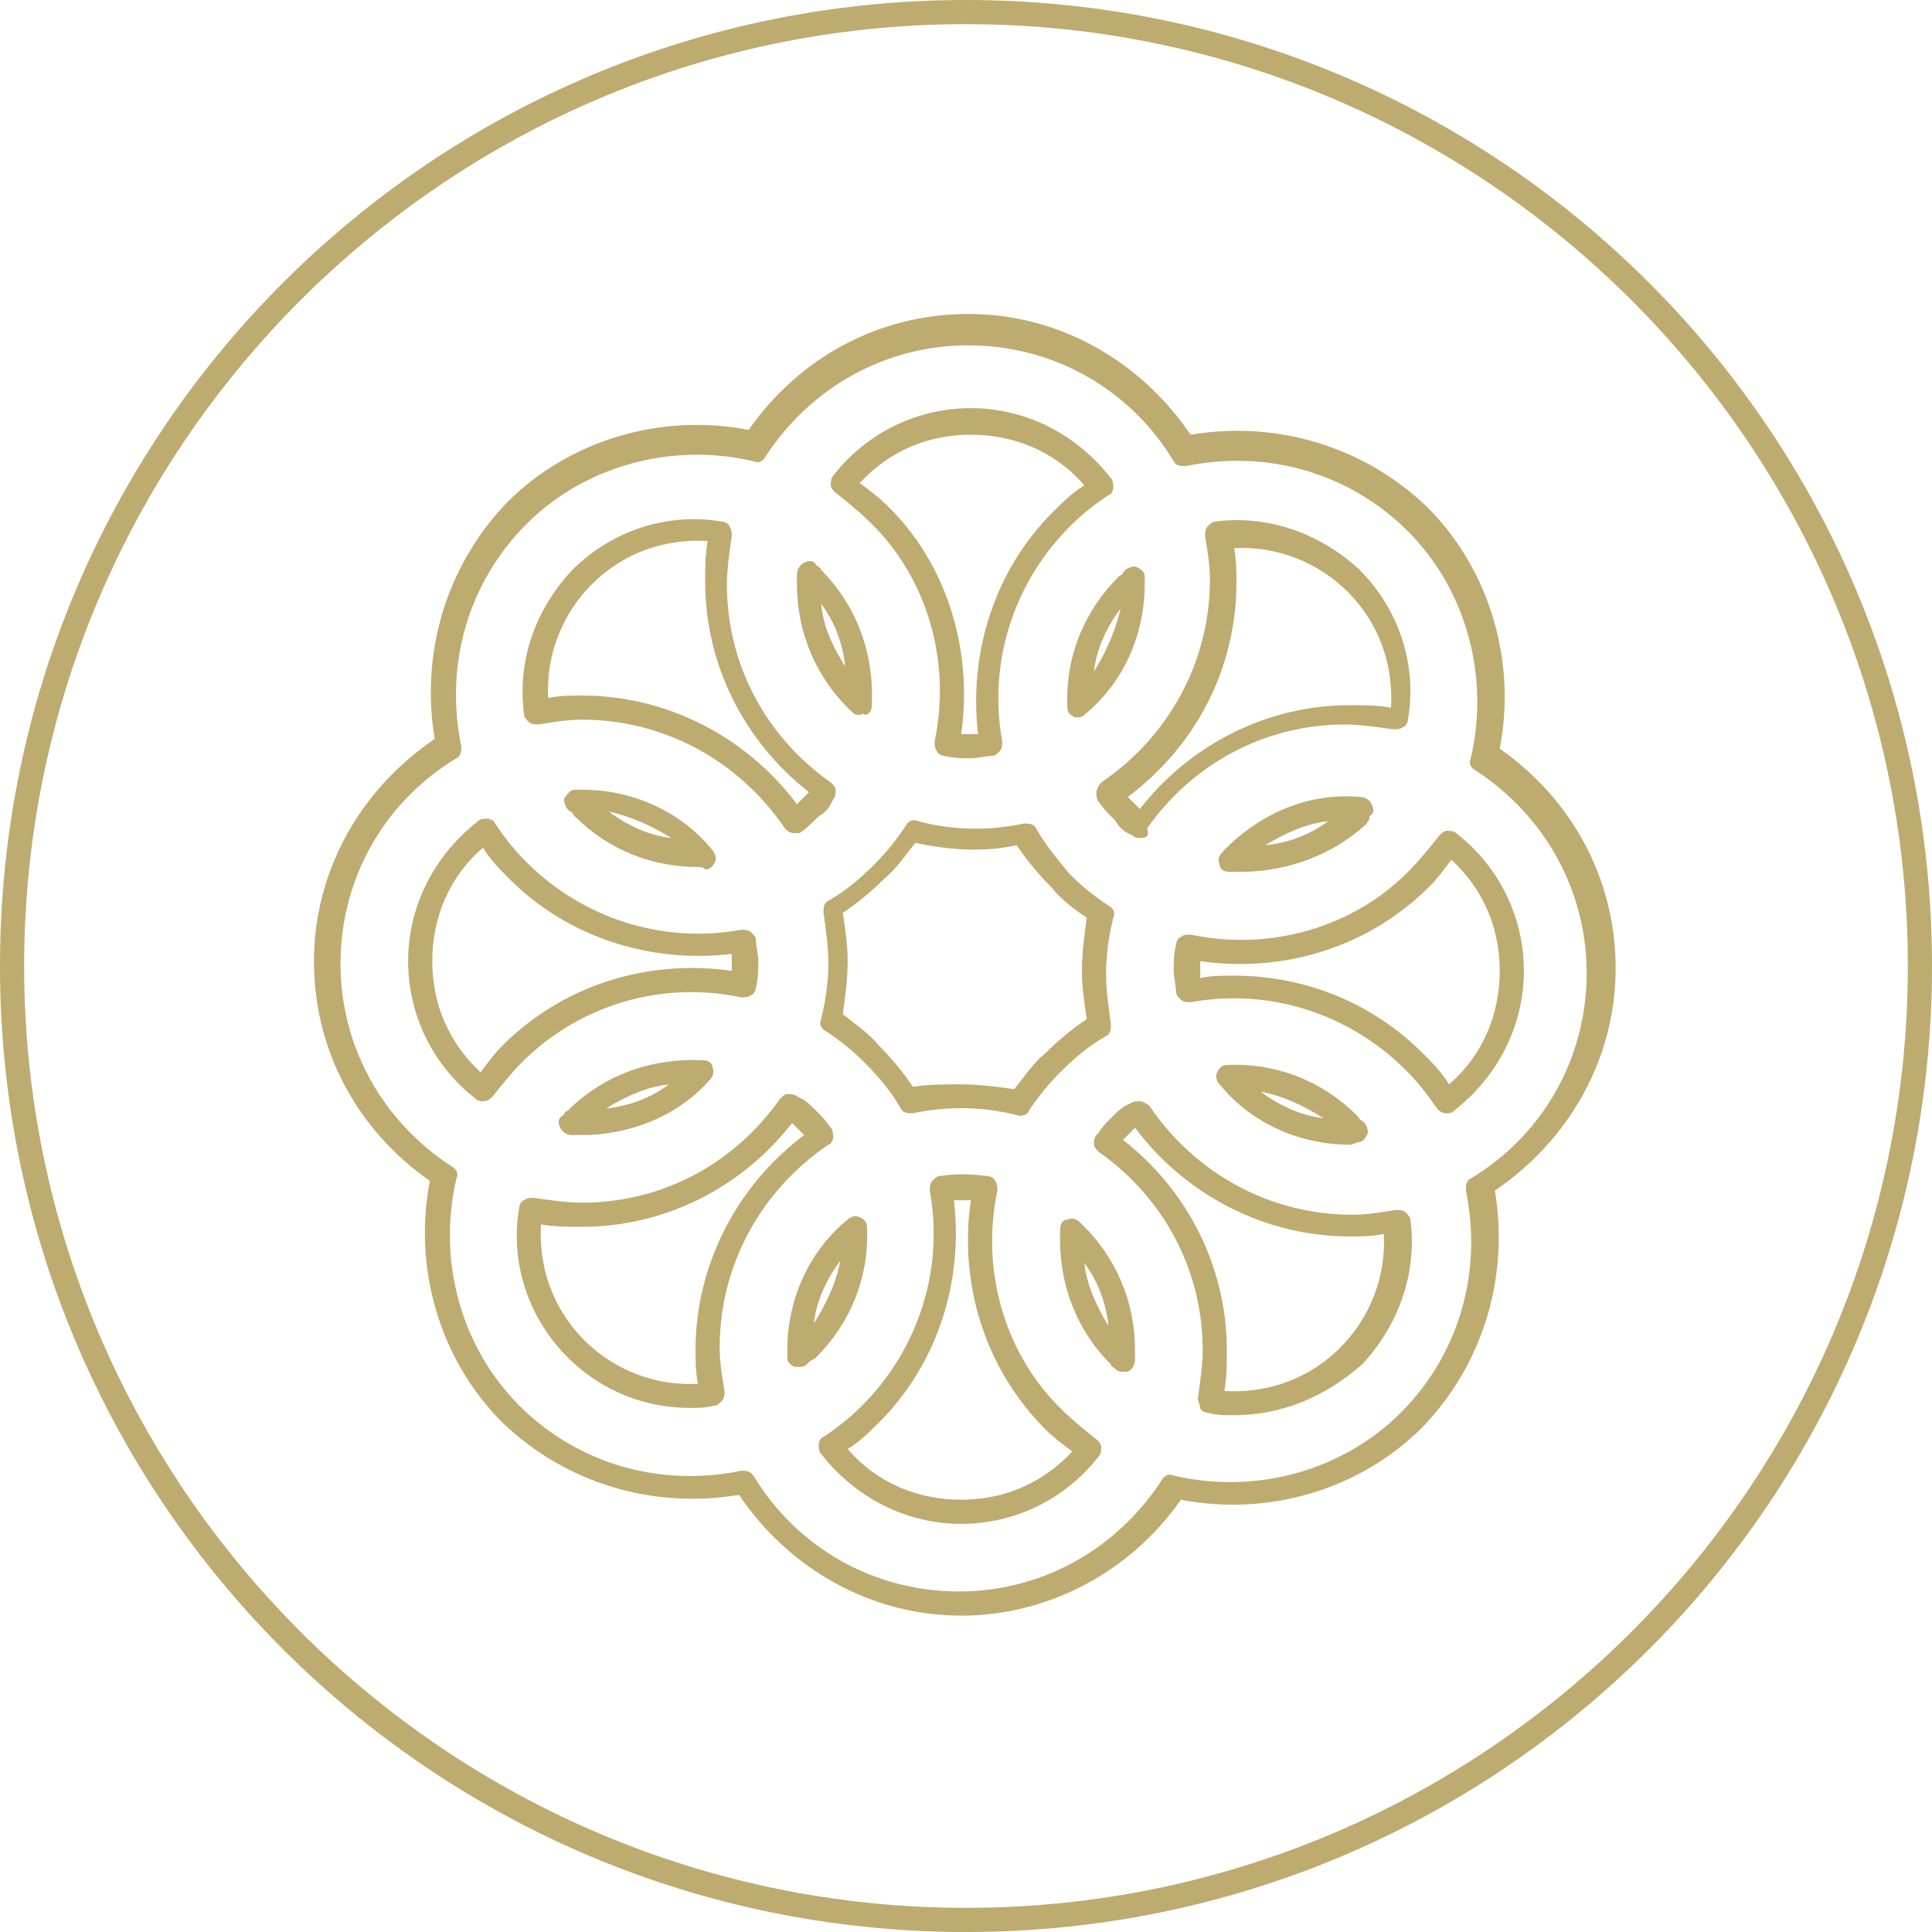 <?xml version="1.0" encoding="utf-8"?>
<!-- Generator: Adobe Illustrator 23.1.1, SVG Export Plug-In . SVG Version: 6.00 Build 0)  -->
<svg version="1.0" id="Livello_1" xmlns="http://www.w3.org/2000/svg" xmlns:xlink="http://www.w3.org/1999/xlink" x="0px" y="0px"
	 viewBox="0 0 80 80" style="enable-background:new 0 0 80 80;" xml:space="preserve">
<style type="text/css">
	.st0{clip-path:url(#SVGID_2_);fill:#BDAB70;}
</style>
<g>
	<defs>
		<rect id="SVGID_1_" width="80" height="80"/>
	</defs>
	<clipPath id="SVGID_2_">
		<use xlink:href="#SVGID_1_"  style="overflow:visible;"/>
	</clipPath>
	<path class="st0" d="M40,80C17.9,80,0,62.1,0,40C0,17.9,17.9,0,40,0c22.1,0,40,17.9,40,40C80,62.1,62.1,80,40,80z M40,1
		C18.5,1,1,18.5,1,40s17.5,39,39,39s39-17.5,39-39S61.5,1,40,1z"/>
	<path class="st0" d="M39.8,66.9c-3.7,0-7.1-1.9-9.2-5c-3.6,0.6-7.2-0.5-9.8-3c-2.6-2.6-3.7-6.4-3-10c-3-2.1-4.8-5.4-4.8-9.1
		c0-3.7,1.9-7.1,5-9.2c-0.6-3.6,0.5-7.2,3-9.8c2.6-2.6,6.4-3.7,10-3c2.1-3,5.4-4.8,9.1-4.8c3.7,0,7.1,1.9,9.2,5
		c3.6-0.6,7.2,0.5,9.8,3c2.6,2.6,3.7,6.4,3,10c3,2.1,4.8,5.4,4.8,9.1c0,3.7-1.9,7.1-5,9.2c0.6,3.6-0.5,7.2-3,9.8
		c-2.6,2.6-6.4,3.7-10,3C46.8,65.1,43.4,66.9,39.8,66.9z M30.8,60.9c0.2,0,0.3,0.1,0.4,0.2c1.8,3,5,4.8,8.5,4.8
		c3.4,0,6.5-1.7,8.4-4.6c0.1-0.2,0.3-0.3,0.5-0.2c3.4,0.8,7-0.2,9.4-2.6c2.4-2.4,3.4-5.8,2.7-9.2c0-0.2,0-0.4,0.2-0.5
		c3-1.8,4.8-5,4.8-8.5c0-3.4-1.7-6.5-4.6-8.4c-0.2-0.1-0.3-0.3-0.2-0.5c0.8-3.4-0.2-7-2.6-9.4c-2.4-2.4-5.8-3.4-9.2-2.7
		c-0.2,0-0.4,0-0.5-0.2c-1.8-3-5-4.8-8.5-4.8c-3.4,0-6.5,1.7-8.4,4.6c-0.1,0.2-0.3,0.3-0.5,0.2c-3.4-0.8-7,0.2-9.4,2.6
		c-2.4,2.4-3.4,5.8-2.7,9.2c0,0.2,0,0.4-0.2,0.5c-3,1.8-4.8,5-4.8,8.5c0,3.4,1.7,6.5,4.6,8.4c0.2,0.1,0.3,0.3,0.2,0.5
		c-0.8,3.4,0.2,7,2.6,9.4c2.4,2.4,5.8,3.4,9.2,2.7C30.8,60.9,30.8,60.9,30.8,60.9z M39.8,63.1c-2.3,0-4.4-1.1-5.8-2.9
		c-0.1-0.1-0.1-0.2-0.1-0.4c0-0.1,0.1-0.3,0.2-0.3c0.6-0.4,1.1-0.8,1.6-1.3c2.3-2.3,3.4-5.6,2.8-8.9c0-0.1,0-0.3,0.1-0.4
		c0.1-0.1,0.2-0.2,0.3-0.2c0.6-0.1,1.2-0.1,2,0c0.1,0,0.3,0.1,0.3,0.2c0.1,0.1,0.1,0.3,0.1,0.4c-0.7,3.3,0.3,6.8,2.7,9.1
		c0.4,0.4,0.9,0.8,1.4,1.2c0.1,0.1,0.2,0.2,0.2,0.3c0,0.1,0,0.3-0.1,0.4C44.1,62.1,42,63.1,39.8,63.1z M35.1,60
		c1.2,1.4,2.9,2.1,4.7,2.1c1.8,0,3.4-0.7,4.6-2c-0.4-0.3-0.8-0.6-1.1-0.9c-2.5-2.5-3.6-6-3.1-9.5c-0.2,0-0.5,0-0.7,0
		c0.4,3.4-0.7,6.8-3.1,9.2C36,59.3,35.6,59.7,35.1,60z M51.1,58.6c-0.4,0-0.7,0-1.1-0.1c-0.1,0-0.3-0.1-0.3-0.2s-0.1-0.3-0.1-0.4
		c0.1-0.7,0.2-1.4,0.2-2c0-3.3-1.6-6.3-4.3-8.2c-0.1-0.1-0.2-0.2-0.2-0.3s0-0.3,0.1-0.4l0.1-0.1c0.1-0.2,0.3-0.4,0.5-0.6
		c0.3-0.3,0.5-0.5,0.8-0.6c0.1-0.1,0.3-0.1,0.4-0.1c0.1,0,0.3,0.1,0.4,0.2c1.9,2.8,5,4.5,8.4,4.5c0.6,0,1.2-0.1,1.8-0.2
		c0.1,0,0.3,0,0.4,0.1c0.1,0.1,0.2,0.2,0.2,0.3c0.3,2.2-0.5,4.4-2,6l0,0C54.8,57.9,53,58.6,51.1,58.6z M50.7,57.6
		c1.8,0.1,3.5-0.5,4.8-1.8c1.2-1.2,1.9-2.9,1.8-4.7c-0.5,0.1-1,0.1-1.4,0.1c-3.5,0-6.8-1.7-8.9-4.5c-0.1,0.1-0.2,0.2-0.3,0.3
		c-0.1,0.1-0.1,0.1-0.2,0.2c2.7,2.1,4.3,5.3,4.3,8.7C50.8,56.4,50.8,57,50.7,57.6z M55.9,56.1L55.9,56.1L55.9,56.1z M28.6,58.3
		c-1.9,0-3.7-0.7-5.1-2.1l0,0c-1.6-1.6-2.4-3.9-2-6.2c0-0.1,0.1-0.3,0.2-0.3c0.1-0.1,0.3-0.1,0.4-0.1c0.7,0.1,1.4,0.2,2,0.2
		c3.3,0,6.3-1.6,8.2-4.3c0.1-0.1,0.2-0.2,0.3-0.2c0.1,0,0.3,0,0.4,0.1l0.2,0.1c0.2,0.1,0.4,0.3,0.5,0.4c0.3,0.3,0.5,0.5,0.7,0.8
		c0.1,0.1,0.1,0.3,0.1,0.4c0,0.1-0.1,0.3-0.2,0.3c-2.8,1.9-4.5,5-4.5,8.4c0,0.6,0.1,1.2,0.2,1.8c0,0.1,0,0.3-0.1,0.4
		c-0.1,0.1-0.2,0.2-0.3,0.2C29.2,58.3,28.9,58.3,28.6,58.3z M24.2,55.5c1.2,1.2,2.9,1.9,4.7,1.8c-0.1-0.5-0.1-1-0.1-1.4
		c0-3.5,1.7-6.8,4.5-8.9c-0.1-0.1-0.2-0.2-0.3-0.3c-0.1-0.1-0.1-0.1-0.2-0.2c-2.1,2.7-5.3,4.3-8.7,4.3c-0.6,0-1.1,0-1.7-0.1
		C22.3,52.5,22.9,54.2,24.2,55.5L24.2,55.5z M46.5,56.8c-0.1,0-0.2,0-0.3-0.1c-0.1-0.1-0.2-0.1-0.2-0.2c-1.5-1.5-2.2-3.5-2.1-5.6
		c0-0.2,0.1-0.4,0.3-0.4c0.2-0.1,0.4,0,0.5,0.1c1.5,1.4,2.3,3.3,2.3,5.3c0,0.1,0,0.2,0,0.4c0,0.2-0.1,0.4-0.3,0.5
		C46.6,56.8,46.5,56.8,46.5,56.8z M44.9,52.3c0.1,0.9,0.5,1.8,1,2.6C45.8,54,45.5,53.1,44.9,52.3z M33.1,56.6c-0.1,0-0.1,0-0.2,0
		c-0.2-0.1-0.3-0.2-0.3-0.4c0-0.1,0-0.2,0-0.3c0-2.1,0.9-4.1,2.5-5.4c0.1-0.1,0.3-0.2,0.5-0.1c0.2,0.1,0.3,0.2,0.3,0.4
		c0.1,2.1-0.7,4-2.1,5.4c-0.1,0.1-0.2,0.1-0.3,0.2l-0.1,0.1C33.3,56.6,33.2,56.6,33.1,56.6z M34.8,52.2c-0.6,0.8-1,1.7-1.1,2.6
		C34.2,54,34.6,53.2,34.8,52.2z M55.9,47.4c-2.1,0-4.1-0.9-5.4-2.5c-0.1-0.1-0.2-0.3-0.1-0.5c0.1-0.2,0.2-0.3,0.4-0.3
		c2.1-0.1,4,0.7,5.4,2.1c0.1,0.1,0.1,0.2,0.2,0.2c0,0,0.1,0.1,0.1,0.1c0.1,0.1,0.2,0.4,0.1,0.5c-0.1,0.2-0.2,0.3-0.4,0.3
		C56,47.4,55.9,47.4,55.9,47.4z M52.2,45.2c0.8,0.6,1.7,1,2.6,1.1C54,45.8,53.2,45.4,52.2,45.2z M24.1,47c-0.1,0-0.3,0-0.4,0
		c-0.2,0-0.4-0.1-0.5-0.3c-0.1-0.2-0.1-0.4,0.1-0.5c0.1-0.1,0.1-0.2,0.2-0.2c1.5-1.5,3.5-2.2,5.6-2.1c0.2,0,0.4,0.1,0.4,0.3
		c0.1,0.2,0,0.4-0.1,0.5C28.1,46.2,26.1,47,24.1,47z M27.7,44.9c-0.9,0.1-1.8,0.5-2.6,1C26,45.8,26.9,45.5,27.7,44.9z M42.3,46.2
		c0,0-0.1,0-0.1,0c-1.5-0.4-3-0.4-4.4-0.1c-0.2,0-0.4,0-0.5-0.2c-0.4-0.7-0.9-1.3-1.5-1.9c-0.5-0.5-1-0.9-1.6-1.3
		c-0.2-0.1-0.3-0.3-0.2-0.5c0.2-0.8,0.3-1.6,0.3-2.3c0-0.7-0.1-1.4-0.2-2.1c0-0.2,0-0.4,0.2-0.5c0.7-0.4,1.3-0.9,1.9-1.5
		c0.5-0.5,0.9-1,1.3-1.6c0.1-0.2,0.3-0.3,0.5-0.2c1.5,0.4,3,0.4,4.4,0.1c0.2,0,0.4,0,0.5,0.2c0.4,0.7,0.9,1.3,1.4,1.9
		c0.5,0.5,1,0.9,1.6,1.3c0.2,0.1,0.3,0.3,0.2,0.5c-0.2,0.8-0.3,1.6-0.3,2.3c0,0.7,0.1,1.4,0.2,2.1c0,0.2,0,0.4-0.2,0.5
		c-0.7,0.4-1.3,0.9-1.9,1.5c-0.5,0.5-0.9,1-1.3,1.6C42.6,46.1,42.4,46.2,42.3,46.2z M39.8,44.9c0.7,0,1.5,0.1,2.2,0.2
		c0.4-0.5,0.8-1.1,1.3-1.5c0.5-0.5,1.1-1,1.7-1.4c-0.1-0.7-0.2-1.3-0.2-2c0-0.7,0.1-1.5,0.2-2.2c-0.6-0.4-1.1-0.8-1.5-1.3
		c-0.5-0.5-1-1.1-1.4-1.7c-1.4,0.3-2.8,0.2-4.2-0.1c-0.4,0.5-0.8,1.1-1.3,1.5c-0.5,0.5-1.1,1-1.7,1.4c0.1,0.7,0.2,1.3,0.2,2
		c0,0.7-0.1,1.5-0.2,2.2c0.5,0.4,1.1,0.8,1.5,1.3c0.5,0.5,1,1.1,1.4,1.7C38.5,44.9,39.1,44.9,39.8,44.9z M59.9,46.1
		C59.9,46.1,59.8,46.1,59.9,46.1c-0.2,0-0.3-0.1-0.4-0.2c-0.4-0.6-0.8-1.1-1.3-1.6c-2.3-2.3-5.6-3.4-8.9-2.8c-0.1,0-0.3,0-0.4-0.1
		c-0.1-0.1-0.2-0.2-0.2-0.3c0-0.3-0.1-0.6-0.1-0.9c0-0.3,0-0.7,0.1-1.1c0-0.1,0.1-0.3,0.2-0.3c0.1-0.1,0.3-0.1,0.4-0.1
		c3.3,0.7,6.8-0.3,9.1-2.7c0.4-0.4,0.8-0.9,1.2-1.4c0.1-0.1,0.2-0.2,0.3-0.2c0.1,0,0.3,0,0.4,0.1c1.8,1.4,2.8,3.5,2.8,5.7
		c0,2.3-1.1,4.4-2.9,5.8C60.1,46.1,60,46.1,59.9,46.1z M51.1,40.4c2.9,0,5.7,1.1,7.8,3.2c0.4,0.4,0.8,0.8,1.1,1.3
		c1.4-1.2,2.1-2.9,2.1-4.7c0-1.8-0.7-3.4-2-4.6c-0.3,0.4-0.6,0.8-0.9,1.1c-2.5,2.5-6,3.6-9.5,3.1c0,0.1,0,0.3,0,0.4
		c0,0.1,0,0.2,0,0.3C50.1,40.4,50.6,40.4,51.1,40.4z M20,45.6c-0.1,0-0.2,0-0.3-0.1c-1.8-1.4-2.8-3.5-2.8-5.7c0-2.3,1.1-4.4,2.9-5.8
		c0.1-0.1,0.2-0.1,0.4-0.1c0.1,0,0.3,0.1,0.3,0.2c0.4,0.6,0.8,1.1,1.3,1.6c2.3,2.3,5.6,3.4,8.9,2.8c0.1,0,0.3,0,0.4,0.1
		c0.1,0.1,0.2,0.2,0.2,0.3c0,0.3,0.1,0.6,0.1,0.9c0,0.3,0,0.7-0.1,1.1c0,0.1-0.1,0.3-0.2,0.3c-0.1,0.1-0.3,0.1-0.4,0.1
		c-3.3-0.7-6.7,0.3-9.1,2.7c-0.4,0.4-0.8,0.9-1.2,1.4C20.3,45.5,20.2,45.6,20,45.6C20,45.6,20,45.6,20,45.6z M20,35.1
		c-1.4,1.2-2.1,2.9-2.1,4.7c0,1.8,0.7,3.4,2,4.6c0.3-0.4,0.6-0.8,0.9-1.1c2.5-2.5,6-3.6,9.5-3.1c0-0.1,0-0.3,0-0.4
		c0-0.1,0-0.2,0-0.3c-3.4,0.4-6.8-0.7-9.2-3.1C20.7,36,20.3,35.6,20,35.1z M51.4,36.1c-0.2,0-0.3,0-0.5,0c-0.2,0-0.4-0.1-0.4-0.3
		c-0.1-0.2,0-0.4,0.1-0.5c1.5-1.6,3.6-2.5,5.7-2.3c0.2,0,0.4,0.1,0.5,0.3s0.1,0.4-0.1,0.5l0,0.1c0,0.1-0.1,0.1-0.1,0.2
		C55.2,35.4,53.3,36.1,51.4,36.1z M55,34c-0.9,0.1-1.8,0.5-2.6,1C53.3,34.9,54.2,34.6,55,34z M28.9,35.9c-1.9,0-3.7-0.7-5.1-2.1
		c-0.1-0.1-0.1-0.2-0.2-0.2c0,0-0.1-0.1-0.1-0.1c-0.1-0.1-0.2-0.4-0.1-0.5s0.2-0.3,0.4-0.3c0.1,0,0.2,0,0.3,0c2.1,0,4.1,0.9,5.4,2.5
		c0.1,0.1,0.2,0.4,0.1,0.5c-0.1,0.2-0.2,0.3-0.4,0.3C29.1,35.9,29,35.9,28.9,35.9z M25.2,33.6c0.8,0.6,1.7,1,2.6,1.1
		C27,34.2,26.1,33.8,25.2,33.6z M47.2,34.7c-0.1,0-0.2,0-0.3-0.1l-0.2-0.1c-0.2-0.1-0.4-0.3-0.5-0.5c-0.3-0.3-0.5-0.5-0.7-0.8
		c-0.1-0.1-0.1-0.3-0.1-0.4c0-0.1,0.1-0.3,0.2-0.4c2.8-1.9,4.5-5,4.5-8.4c0-0.6-0.1-1.2-0.2-1.8c0-0.1,0-0.3,0.1-0.4
		c0.1-0.1,0.2-0.2,0.3-0.2c2.2-0.3,4.4,0.5,6,2c1.6,1.6,2.4,3.9,2,6.2c0,0.1-0.1,0.3-0.2,0.3c-0.1,0.1-0.3,0.1-0.4,0.1
		c-0.7-0.1-1.4-0.2-2-0.2c-3.3,0-6.3,1.6-8.2,4.3C47.6,34.6,47.5,34.7,47.2,34.7C47.3,34.7,47.3,34.7,47.2,34.7z M46.7,33
		c0.1,0.1,0.2,0.2,0.3,0.3c0.1,0.1,0.1,0.1,0.2,0.2c2.1-2.7,5.3-4.3,8.7-4.3c0.6,0,1.1,0,1.7,0.1c0.1-1.8-0.5-3.5-1.8-4.8
		c-1.2-1.2-2.9-1.9-4.7-1.8c0.1,0.5,0.1,1,0.1,1.4C51.2,27.7,49.5,30.9,46.7,33z M32.9,34.5C32.9,34.5,32.9,34.5,32.9,34.5
		c-0.2,0-0.3-0.1-0.4-0.2c-1.9-2.8-5-4.5-8.4-4.5c-0.6,0-1.2,0.1-1.8,0.2c-0.1,0-0.3,0-0.4-0.1c-0.1-0.1-0.2-0.2-0.2-0.3
		c-0.3-2.3,0.5-4.4,2-6l0,0l0,0c1.6-1.6,3.9-2.4,6.2-2c0.1,0,0.3,0.1,0.3,0.2c0.1,0.1,0.1,0.3,0.1,0.4c-0.1,0.7-0.2,1.4-0.2,2
		c0,3.3,1.6,6.3,4.3,8.2c0.1,0.1,0.2,0.2,0.2,0.3c0,0.1,0,0.3-0.1,0.4l-0.1,0.2c-0.1,0.2-0.3,0.4-0.5,0.5c-0.3,0.3-0.5,0.5-0.8,0.7
		C33.1,34.5,33,34.5,32.9,34.5z M24.1,28.8c3.5,0,6.8,1.7,8.9,4.5c0.1-0.1,0.2-0.2,0.3-0.3c0.1-0.1,0.1-0.1,0.2-0.2
		c-2.7-2.1-4.3-5.3-4.3-8.7c0-0.6,0-1.1,0.1-1.7c-1.8-0.1-3.5,0.5-4.8,1.8l0,0c-1.2,1.2-1.9,2.9-1.8,4.7
		C23.2,28.8,23.7,28.8,24.1,28.8z M24.1,23.9L24.1,23.9L24.1,23.9z M40.2,31.4c-0.3,0-0.7,0-1.1-0.1c-0.1,0-0.3-0.1-0.3-0.2
		c-0.1-0.1-0.1-0.3-0.1-0.4c0.7-3.3-0.3-6.8-2.7-9.1c-0.4-0.4-0.9-0.8-1.4-1.2c-0.1-0.1-0.2-0.2-0.2-0.3c0-0.1,0-0.3,0.1-0.4
		c1.4-1.8,3.5-2.8,5.7-2.8c2.3,0,4.4,1.1,5.8,2.9c0.1,0.1,0.1,0.3,0.1,0.4s-0.1,0.3-0.2,0.3c-0.6,0.4-1.1,0.8-1.6,1.3
		c-2.3,2.3-3.4,5.6-2.8,8.9c0,0.1,0,0.3-0.1,0.4c-0.1,0.1-0.2,0.2-0.3,0.2C40.8,31.3,40.5,31.4,40.2,31.4z M39.8,30.4
		c0.2,0,0.5,0,0.7,0c-0.4-3.4,0.7-6.8,3.1-9.2c0.4-0.4,0.8-0.8,1.3-1.1c-1.2-1.4-2.9-2.1-4.7-2.1c-1.8,0-3.4,0.7-4.6,2
		c0.4,0.3,0.8,0.6,1.1,0.9C39.2,23.3,40.3,26.9,39.8,30.4z M44.7,29.7c-0.1,0-0.1,0-0.2,0c-0.2-0.1-0.3-0.2-0.3-0.4
		c-0.1-2.1,0.7-4,2.1-5.4c0,0,0,0,0,0c0.1-0.1,0.2-0.1,0.2-0.2c0,0,0.1-0.1,0.1-0.1c0.1-0.1,0.4-0.2,0.5-0.1
		c0.2,0.1,0.3,0.2,0.3,0.4c0,0.2,0,0.2,0,0.3c0,2.1-0.9,4.1-2.5,5.4C44.9,29.6,44.8,29.7,44.7,29.7z M46.4,25.2
		c-0.6,0.8-1,1.7-1.1,2.6C45.8,27,46.2,26.1,46.4,25.2z M35.6,29.6c-0.1,0-0.2,0-0.3-0.1c-1.5-1.4-2.3-3.3-2.3-5.3
		c0-0.1,0-0.3,0-0.4c0-0.2,0.1-0.4,0.3-0.5c0.2-0.1,0.4-0.1,0.5,0.1c0.1,0.1,0.2,0.1,0.2,0.2c1.5,1.5,2.2,3.5,2.1,5.6
		c0,0.2-0.1,0.4-0.3,0.4C35.7,29.5,35.7,29.6,35.6,29.6z M34,25c0.1,1,0.5,1.8,1,2.6C34.9,26.7,34.6,25.8,34,25z"/>
</g>
</svg>
